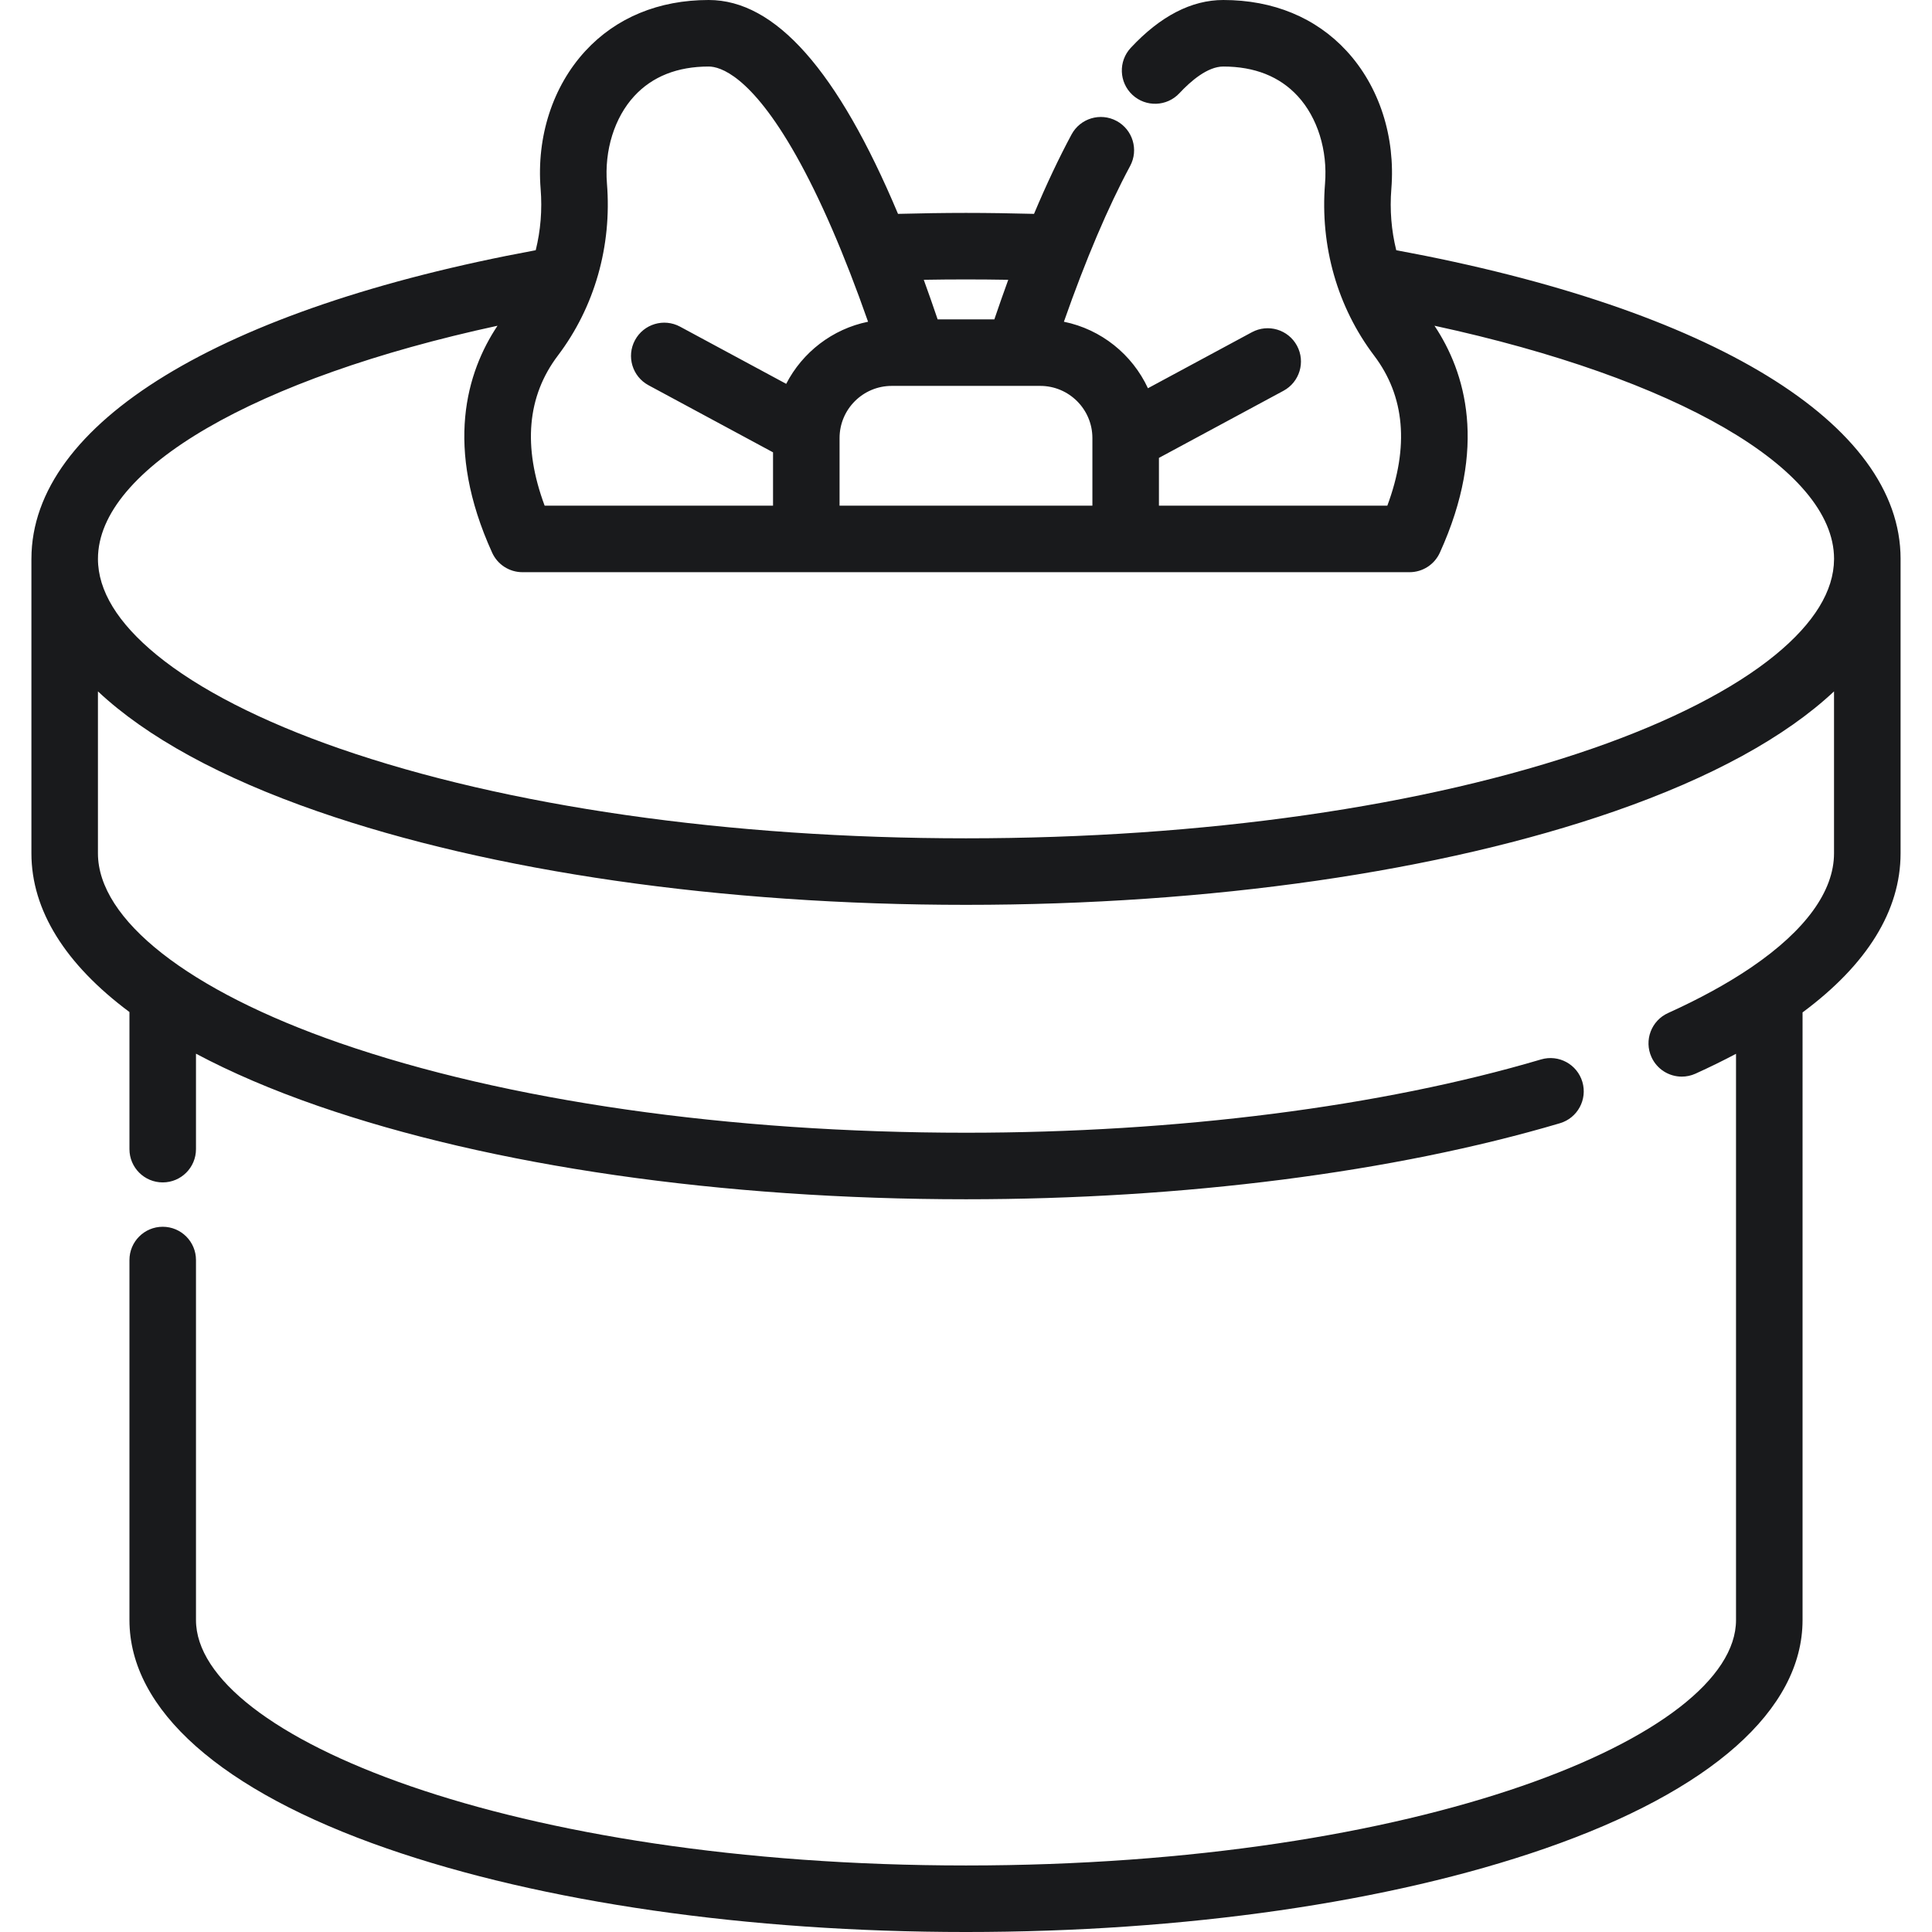 <?xml version="1.0" encoding="iso-8859-1"?>
<svg fill="#191a1c" height="800px" width="800px" version="1.1" id="Layer_1" xmlns="http://www.w3.org/2000/svg" xmlns:xlink="http://www.w3.org/1999/xlink" 
	 viewBox="0 0 512.001 512.001" xml:space="preserve">
<g>
	<g>
		<path d="M370.021,66.309c-1.287-5.207-1.747-10.684-1.3-16.229c1.12-13.861-3.203-27.192-11.859-36.578
			C348.714,4.669,337.411,0,324.176,0c-8.421,0-16.668,4.263-24.51,12.674c-3.321,3.56-3.126,9.139,0.435,12.46
			c3.562,3.322,9.141,3.124,12.461-0.436c3.006-3.223,7.461-7.066,11.614-7.066c8.3,0,14.936,2.633,19.726,7.825
			c5.251,5.692,7.959,14.366,7.245,23.205c-1.333,16.546,3.287,32.731,13.009,45.575c8.156,10.764,9.326,24.122,3.503,39.768
			h-60.528v-12.658l33.005-17.785c4.286-2.31,5.889-7.657,3.579-11.943c-2.31-4.286-7.655-5.888-11.943-3.579l-27.555,14.847
			c-4.149-8.937-12.371-15.615-22.271-17.625c5.793-16.497,11.68-30.35,17.551-41.272c2.306-4.288,0.698-9.634-3.59-11.939
			c-4.292-2.307-9.635-0.697-11.939,3.591c-3.33,6.195-6.65,13.221-9.94,21.035c-6.023-0.154-12.058-0.257-18.027-0.257
			c-5.966,0-11.998,0.103-18.017,0.257C221.984,18.625,205.457,0,187.82,0c-13.235,0-24.538,4.669-32.687,13.502
			c-8.656,9.384-12.98,22.717-11.859,36.576c0.447,5.547-0.012,11.024-1.3,16.232C58.225,81.803,8.397,112.184,8.329,148.033
			c0,0.026-0.004,0.052-0.004,0.078v78.023c0,15.106,8.99,29.405,25.981,42.063v36.338c0,4.869,3.947,8.816,8.816,8.816
			s8.816-3.947,8.816-8.816V279.24c9.356,4.979,20.136,9.608,32.273,13.819c46.019,15.967,107.028,24.759,171.787,24.759
			c57.583,0,113.482-7.155,157.399-20.148c4.669-1.381,7.334-6.286,5.951-10.956c-1.381-4.668-6.282-7.333-10.954-5.953
			c-42.339,12.526-96.461,19.424-152.397,19.424c-62.842,0-121.799-8.447-166.009-23.785
			c-40.095-13.909-64.033-32.702-64.033-50.267v-42.91c12.852,12.057,32.506,22.874,58.258,31.809
			c46.022,15.968,107.031,24.762,171.786,24.762s125.764-8.794,171.786-24.762c25.748-8.934,45.399-19.748,58.252-31.803v42.904
			c0,10.069-7.583,20.417-21.76,30.108c-0.221,0.136-0.436,0.281-0.644,0.436c-6.053,4.072-13.264,8.026-21.58,11.79
			c-4.435,2.008-6.404,7.232-4.396,11.667c1.474,3.257,4.681,5.183,8.038,5.183c1.214,0,2.451-0.253,3.63-0.786
			c3.773-1.708,7.346-3.465,10.739-5.263V429.33c0,30.762-83.806,65.039-204.064,65.039S51.938,460.092,51.938,429.33v-95.408
			c0-4.869-3.947-8.816-8.816-8.816s-8.816,3.947-8.816,8.816v95.408c0,23.773,24.248,45.278,68.277,60.553
			c41.112,14.263,95.598,22.119,153.419,22.119c57.817,0,112.3-7.856,153.414-22.119c44.032-15.275,68.281-36.781,68.281-60.553
			V268.3c17.096-12.676,25.975-26.968,25.975-42.166v-77.885c0-0.048,0.003-0.095,0.003-0.143
			C503.676,112.224,453.833,81.812,370.021,66.309z M256.002,74.051c3.71,0,7.451,0.035,11.196,0.098
			c-1.234,3.384-2.461,6.885-3.684,10.486h-15.029c-1.224-3.612-2.449-7.109-3.677-10.486
			C248.553,74.086,252.293,74.051,256.002,74.051z M242.209,102.267c0.019,0,0.038,0,0.056,0h27.576c0.009,0,0.02,0.002,0.029,0.002
			s0.019-0.002,0.029-0.002h5.783c7.609,0,13.799,6.183,13.814,13.79c0,0.014,0.001,0.027,0.001,0.041v17.907h-67.003v-17.921
			c0-7.618,6.198-13.817,13.817-13.817H242.209z M147.841,94.235c9.722-12.842,14.342-29.026,13.008-45.575
			c-0.714-8.837,1.995-17.511,7.246-23.203c4.79-5.192,11.427-7.825,19.726-7.825c2.956,0,11.127,2.291,23.109,23.51
			c6.39,11.316,12.805,26.132,19.118,44.122c-9.465,1.921-17.392,8.11-21.698,16.459l-28.127-15.156
			c-4.285-2.309-9.633-0.708-11.943,3.579c-2.31,4.286-0.708,9.633,3.579,11.943l33.005,17.785v14.13h-60.528
			C138.514,118.359,139.685,105.001,147.841,94.235z M486.042,148.11v0.114c-0.052,8.381-5.277,16.899-15.545,25.321
			c-11.066,9.077-27.834,17.663-48.49,24.83c-44.211,15.34-103.167,23.788-166.006,23.788s-121.794-8.448-166.006-23.788
			c-20.656-7.167-37.423-15.753-48.489-24.83c-10.316-8.461-15.547-17.02-15.547-25.439c0-23.901,41.82-47.921,105.886-61.78
			c-8.204,12.318-14.159,32.129-1.42,60.144c1.431,3.147,4.568,5.167,8.025,5.167h75.231h84.635h75.232
			c3.456,0,6.594-2.021,8.025-5.167c12.739-28.016,6.783-47.829-1.421-60.146c64.021,13.848,105.829,37.842,105.892,61.727
			C486.045,148.071,486.042,148.09,486.042,148.11z"/>
	</g>
</g>
</svg>